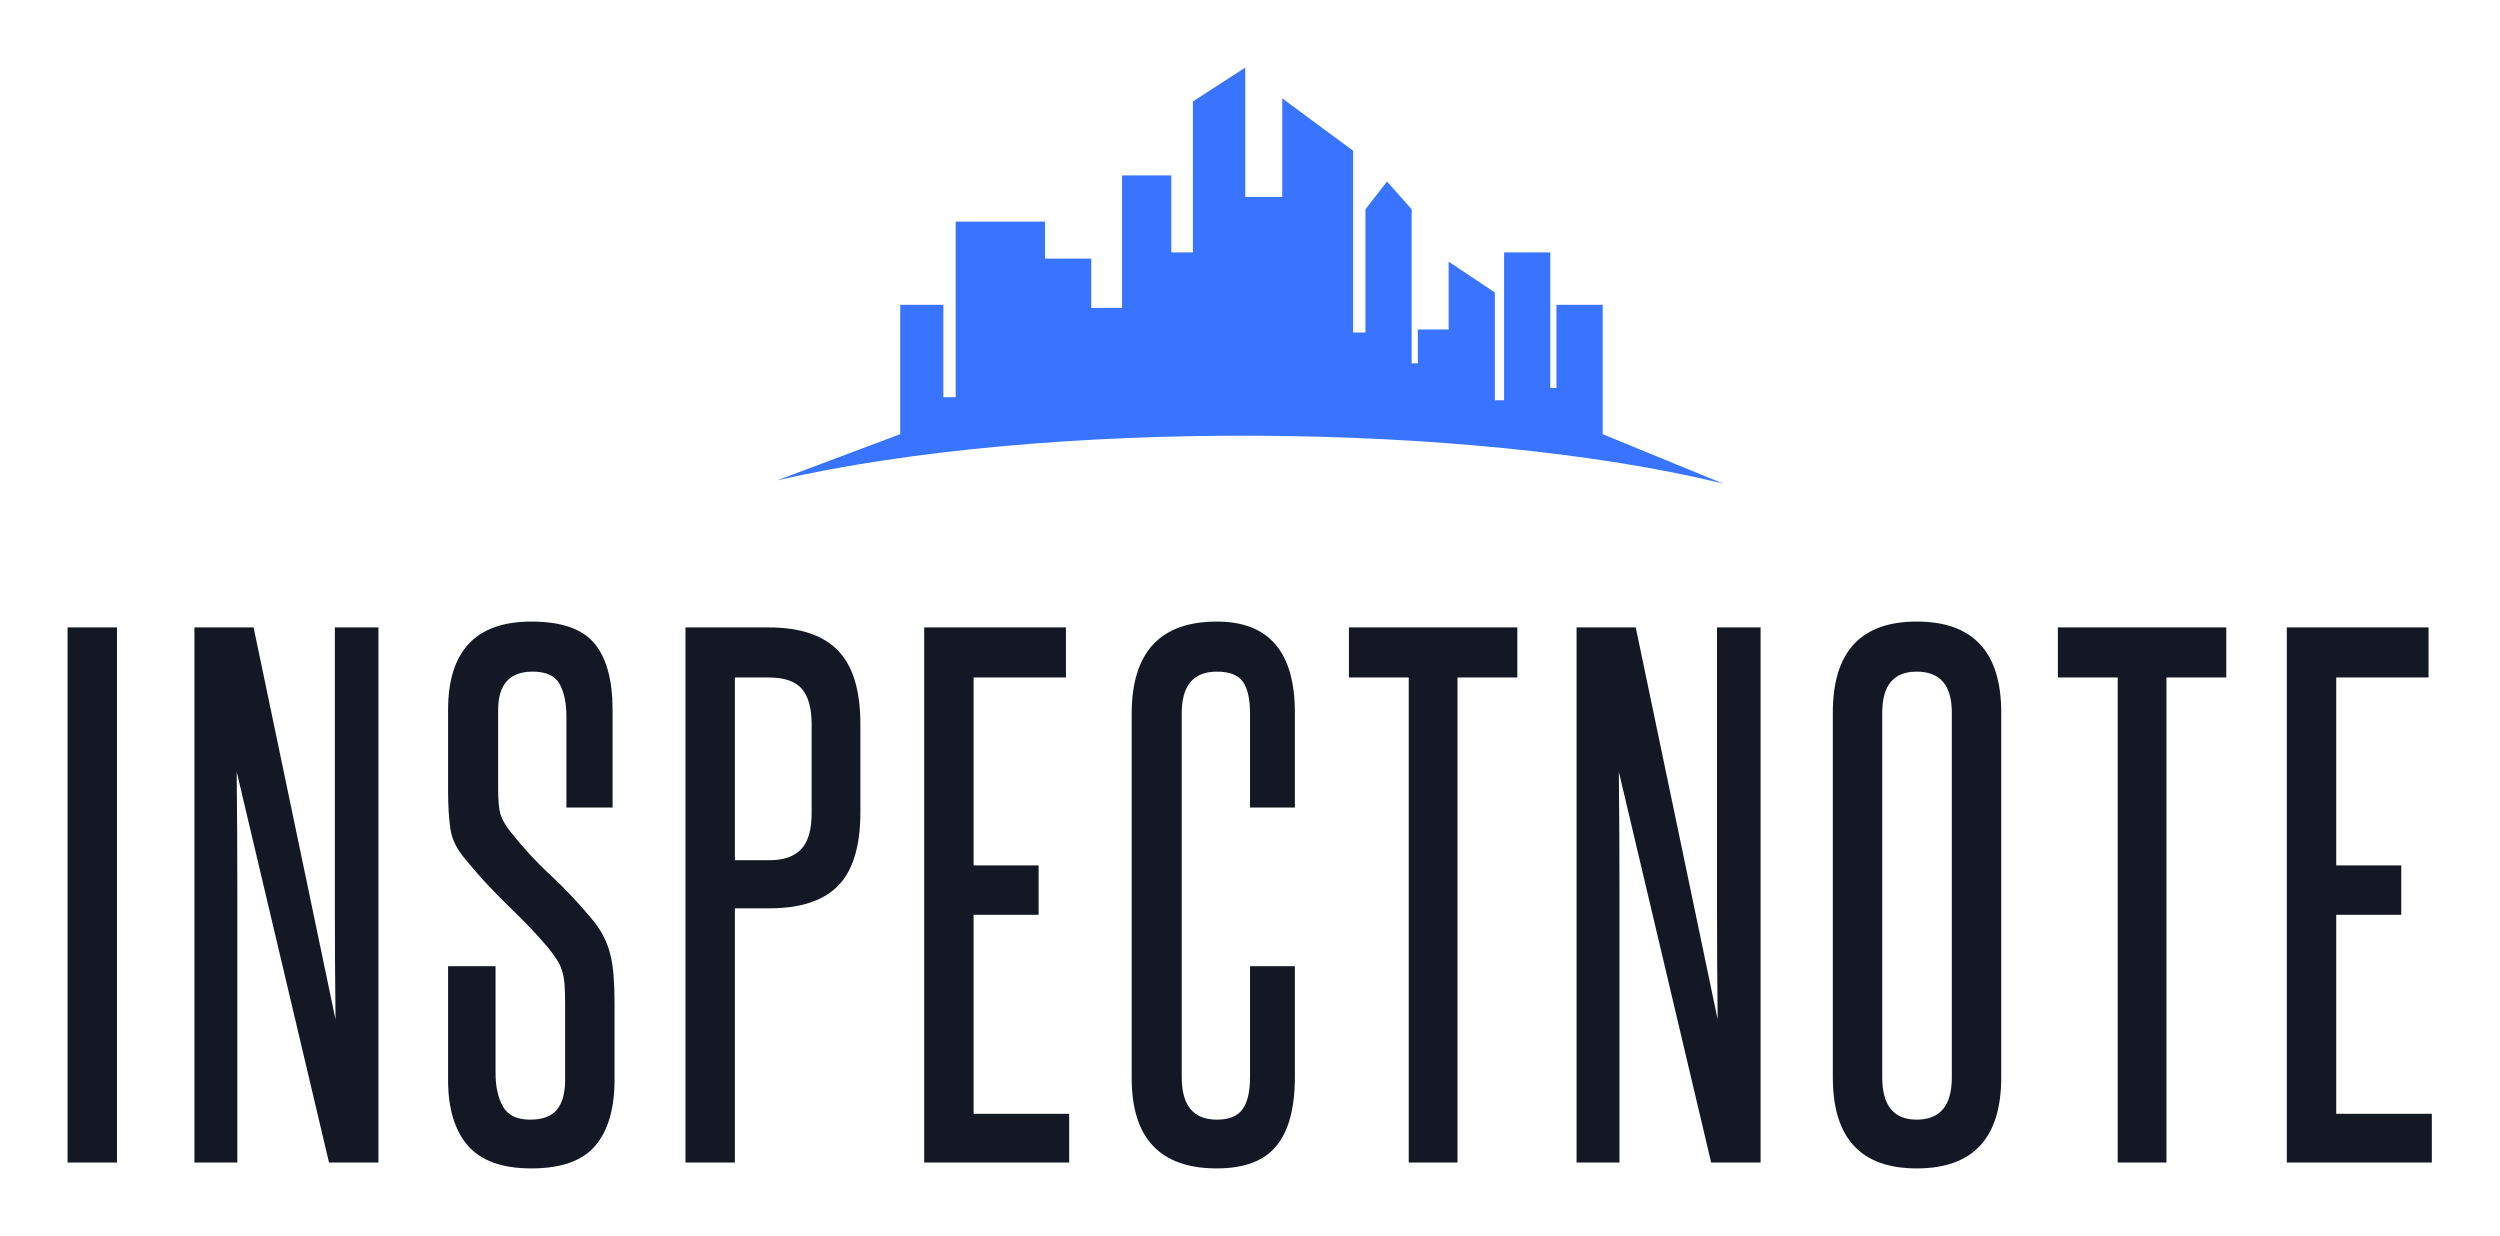 
        <svg xmlns="http://www.w3.org/2000/svg" xmlns:xlink="http://www.w3.org/1999/xlink" version="1.1" width="3171.429" 
        height="1568.18" viewBox="0 0 3171.429 1568.18">
			
			<g transform="scale(8.571) translate(10, 10)">
				<defs id="SvgjsDefs1031"></defs><g id="SvgjsG1032" featureKey="symbolFeature-0" transform="matrix(0.456,0,0,0.456,105,0)" fill="#3874ff"><defs xmlns="http://www.w3.org/2000/svg"></defs><g xmlns="http://www.w3.org/2000/svg"><path class="fil0" d="M58 50l29 0 0 12 15 0 0 16 10 0 0 -43 16 0 0 25 7 0 0 -49 17 -11 0 42 12 0 0 -32 23 17 0 59 4 0 0 -40 7 -9 8 9 0 50 2 0 0 -11 10 0 0 -22 15 10 0 35 3 0 0 -48 15 0 0 44 2 0 0 -27 15 0 0 42 39 16c-82,-20 -220,-21 -307,-1l40 -15 0 -42 14 0 0 30 4 0 0 -57zm165 58l4 0 0 5 -4 0 0 -5zm0 -17l4 0 0 6 -4 0 0 -6zm0 -8l4 0 0 5 -4 0 0 -5zm0 -8l4 0 0 5 -4 0 0 -5zm39 39l4 0 0 6 -4 0 0 -6zm0 -17l4 0 0 6 -4 0 0 -6zm0 -8l4 0 0 6 -4 0 0 -6zm0 -8l4 0 0 5 -4 0 0 -5zm-6 25l4 0 0 5 -4 0 0 -5zm0 -25l4 0 0 5 -4 0 0 -5zm-11 17l4 0 0 5 -4 0 0 -5zm0 -8l4 0 0 5 -4 0 0 -5zm0 -17l4 0 0 6 -4 0 0 -6zm0 -8l4 0 0 5 -4 0 0 -5zm-6 25l4 0 0 5 -4 0 0 -5zm0 -9l4 0 0 6 -4 0 0 -6zm0 -16l4 0 0 5 -4 0 0 -5zm-40 18l4 0 0 5 -4 0 0 -5zm0 -17l4 0 0 6 -4 0 0 -6zm0 -8l4 0 0 5 -4 0 0 -5zm0 -9l4 0 0 6 -4 0 0 -6zm-6 25l4 0 0 6 -4 0 0 -6zm0 -8l4 0 0 6 -4 0 0 -6zm0 -17l4 0 0 6 -4 0 0 -6zm-104 32l4 0 0 6 -4 0 0 -6zm6 -9l4 0 0 6 -4 0 0 -6zm0 -8l4 0 0 5 -4 0 0 -5zm-11 8l4 0 0 6 -4 0 0 -6zm0 -8l4 0 0 5 -4 0 0 -5zm-6 17l4 0 0 6 -4 0 0 -6zm-10 0l4 0 0 6 -4 0 0 -6zm11 -9l4 0 0 6 -4 0 0 -6zm-11 0l4 0 0 6 -4 0 0 -6zm5 -8l4 0 0 5 -4 0 0 -5zm6 -9l4 0 0 6 -4 0 0 -6zm-6 0l4 0 0 6 -4 0 0 -6zm-5 0l4 0 0 6 -4 0 0 -6zm-6 17l4 0 0 6 -4 0 0 -6zm0 -8l4 0 0 5 -4 0 0 -5zm117 5l4 0 0 6 -4 0 0 -6zm0 -8l4 0 0 6 -4 0 0 -6zm0 -17l4 0 0 6 -4 0 0 -6zm-6 17l4 0 0 6 -4 0 0 -6zm0 -8l4 0 0 5 -4 0 0 -5zm0 -9l4 0 0 6 -4 0 0 -6zm0 -8l4 0 0 6 -4 0 0 -6zm-6 33l4 0 0 6 -4 0 0 -6zm0 -16l4 0 0 5 -4 0 0 -5zm0 -17l4 0 0 6 -4 0 0 -6zm12 -8l4 0 0 5 -4 0 0 -5zm-6 0l4 0 0 5 -4 0 0 -5zm-6 0l4 0 0 5 -4 0 0 -5zm-45 43l4 0 0 5 -4 0 0 -5zm0 -21l4 0 0 6 -4 0 0 -6zm-7 11l4 0 0 5 -4 0 0 -5zm7 -21l4 0 0 6 -4 0 0 -6zm-7 0l4 0 0 6 -4 0 0 -6zm30 6l4 0 0 6 -4 0 0 -6zm0 -15l4 0 0 5 -4 0 0 -5zm-6 31l4 0 0 5 -4 0 0 -5zm0 -16l4 0 0 6 -4 0 0 -6zm0 -15l4 0 0 5 -4 0 0 -5zm6 -16l4 0 0 6 -4 0 0 -6zm-6 0l4 0 0 6 -4 0 0 -6z" style="fill: #3874ff;"></path></g></g><g id="SvgjsG1033" featureKey="nameFeature-0" transform="matrix(2.406,0,0,2.406,-3.754,65.828)" fill="#141824"><path d="M1.56 40 l0 -32.92 l3.04 0 l0 32.92 l-3.04 0 z M17.644 40 l-5.68 -24.04 q0.04 3.76 0.04 7.3 l0 7.3 l0 9.44 l-2.64 0 l0 -32.92 l3.64 0 l5.04 24.12 q-0.04 -3.4 -0.04 -6.66 l0 -6.66 l0 -10.8 l2.68 0 l0 32.92 l-3.04 0 z M32.168 30.24 q0 -0.76 -0.04 -1.24 t-0.16 -0.84 t-0.32 -0.66 t-0.48 -0.66 q-0.6 -0.72 -1.2 -1.34 t-1.24 -1.24 t-1.3 -1.32 t-1.38 -1.58 q-0.8 -0.92 -0.94 -1.9 t-0.14 -2.38 l0 -4.92 q0 -5.44 5.12 -5.44 q2.76 0 3.88 1.34 t1.12 4.1 l0 6 l-2.84 0 l0 -5.6 q0 -1.24 -0.42 -2 t-1.66 -0.76 q-2.12 0 -2.12 2.36 l0 4.88 q0 1.04 0.14 1.52 t0.58 1.04 q1.2 1.52 2.46 2.68 t2.54 2.68 q0.44 0.52 0.72 1.04 t0.44 1.12 t0.22 1.36 t0.06 1.72 l0 4.72 q0 2.64 -1.18 4.04 t-3.94 1.4 q-2.68 0 -3.9 -1.4 t-1.22 -4.04 l0 -7 l2.92 0 l0 6.56 q0 1.28 0.46 2.08 t1.66 0.8 q1.16 0 1.66 -0.62 t0.5 -1.82 l0 -4.68 z M47.332 13.04 q0 -1.48 -0.6 -2.18 t-2.04 -0.7 l-2.08 0 l0 11.24 l2.12 0 q1.32 0 1.96 -0.68 t0.64 -2.2 l0 -5.48 z M39.572 40 l0 -32.92 l5.12 0 q2.88 0 4.26 1.42 t1.38 4.54 l0 5.4 q0 3.12 -1.36 4.52 t-4.24 1.4 l-2.12 0 l0 15.64 l-3.04 0 z M54.256 40 l0 -32.92 l8.72 0 l0 3.08 l-5.68 0 l0 11.56 l4 0 l0 3.04 l-4 0 l0 12.24 l5.88 0 l0 3 l-8.92 0 z M74.3 27.92 l2.76 0 l0 6.8 q0 2.88 -1.14 4.26 t-3.66 1.38 q-5.24 0 -5.24 -5.56 l0 -22.4 q0 -5.68 5.24 -5.68 q4.8 0 4.8 5.6 l0 5.84 l-2.76 0 l0 -5.8 q0 -1.32 -0.44 -1.94 t-1.6 -0.62 q-2.16 0 -2.16 2.56 l0 22.4 q0 2.6 2.16 2.6 q1.12 0 1.58 -0.64 t0.46 -1.96 l0 -6.84 z M84.064 40 l0 -29.84 l-3.68 0 l0 -3.08 l10.36 0 l0 3.08 l-3.68 0 l0 29.84 l-3 0 z M102.668 40 l-5.68 -24.04 q0.04 3.76 0.04 7.3 l0 7.3 l0 9.44 l-2.64 0 l0 -32.92 l3.64 0 l5.04 24.12 q-0.04 -3.4 -0.04 -6.66 l0 -6.66 l0 -10.8 l2.68 0 l0 32.92 l-3.04 0 z M110.152 12.32 q0 -5.6 5.16 -5.6 q5.2 0 5.2 5.6 l0 22.44 q0 5.6 -5.2 5.6 q-5.16 0 -5.16 -5.6 l0 -22.44 z M117.472 12.32 q0 -2.52 -2.16 -2.52 q-2.12 0 -2.12 2.52 l0 22.44 q0 2.6 2.12 2.6 q2.16 0 2.16 -2.6 l0 -22.44 z M127.676 40 l0 -29.84 l-3.68 0 l0 -3.08 l10.36 0 l0 3.08 l-3.68 0 l0 29.84 l-3 0 z M138.08 40 l0 -32.92 l8.72 0 l0 3.08 l-5.68 0 l0 11.56 l4 0 l0 3.04 l-4 0 l0 12.24 l5.88 0 l0 3 l-8.92 0 z"></path></g>
			</g>
		</svg>
	
